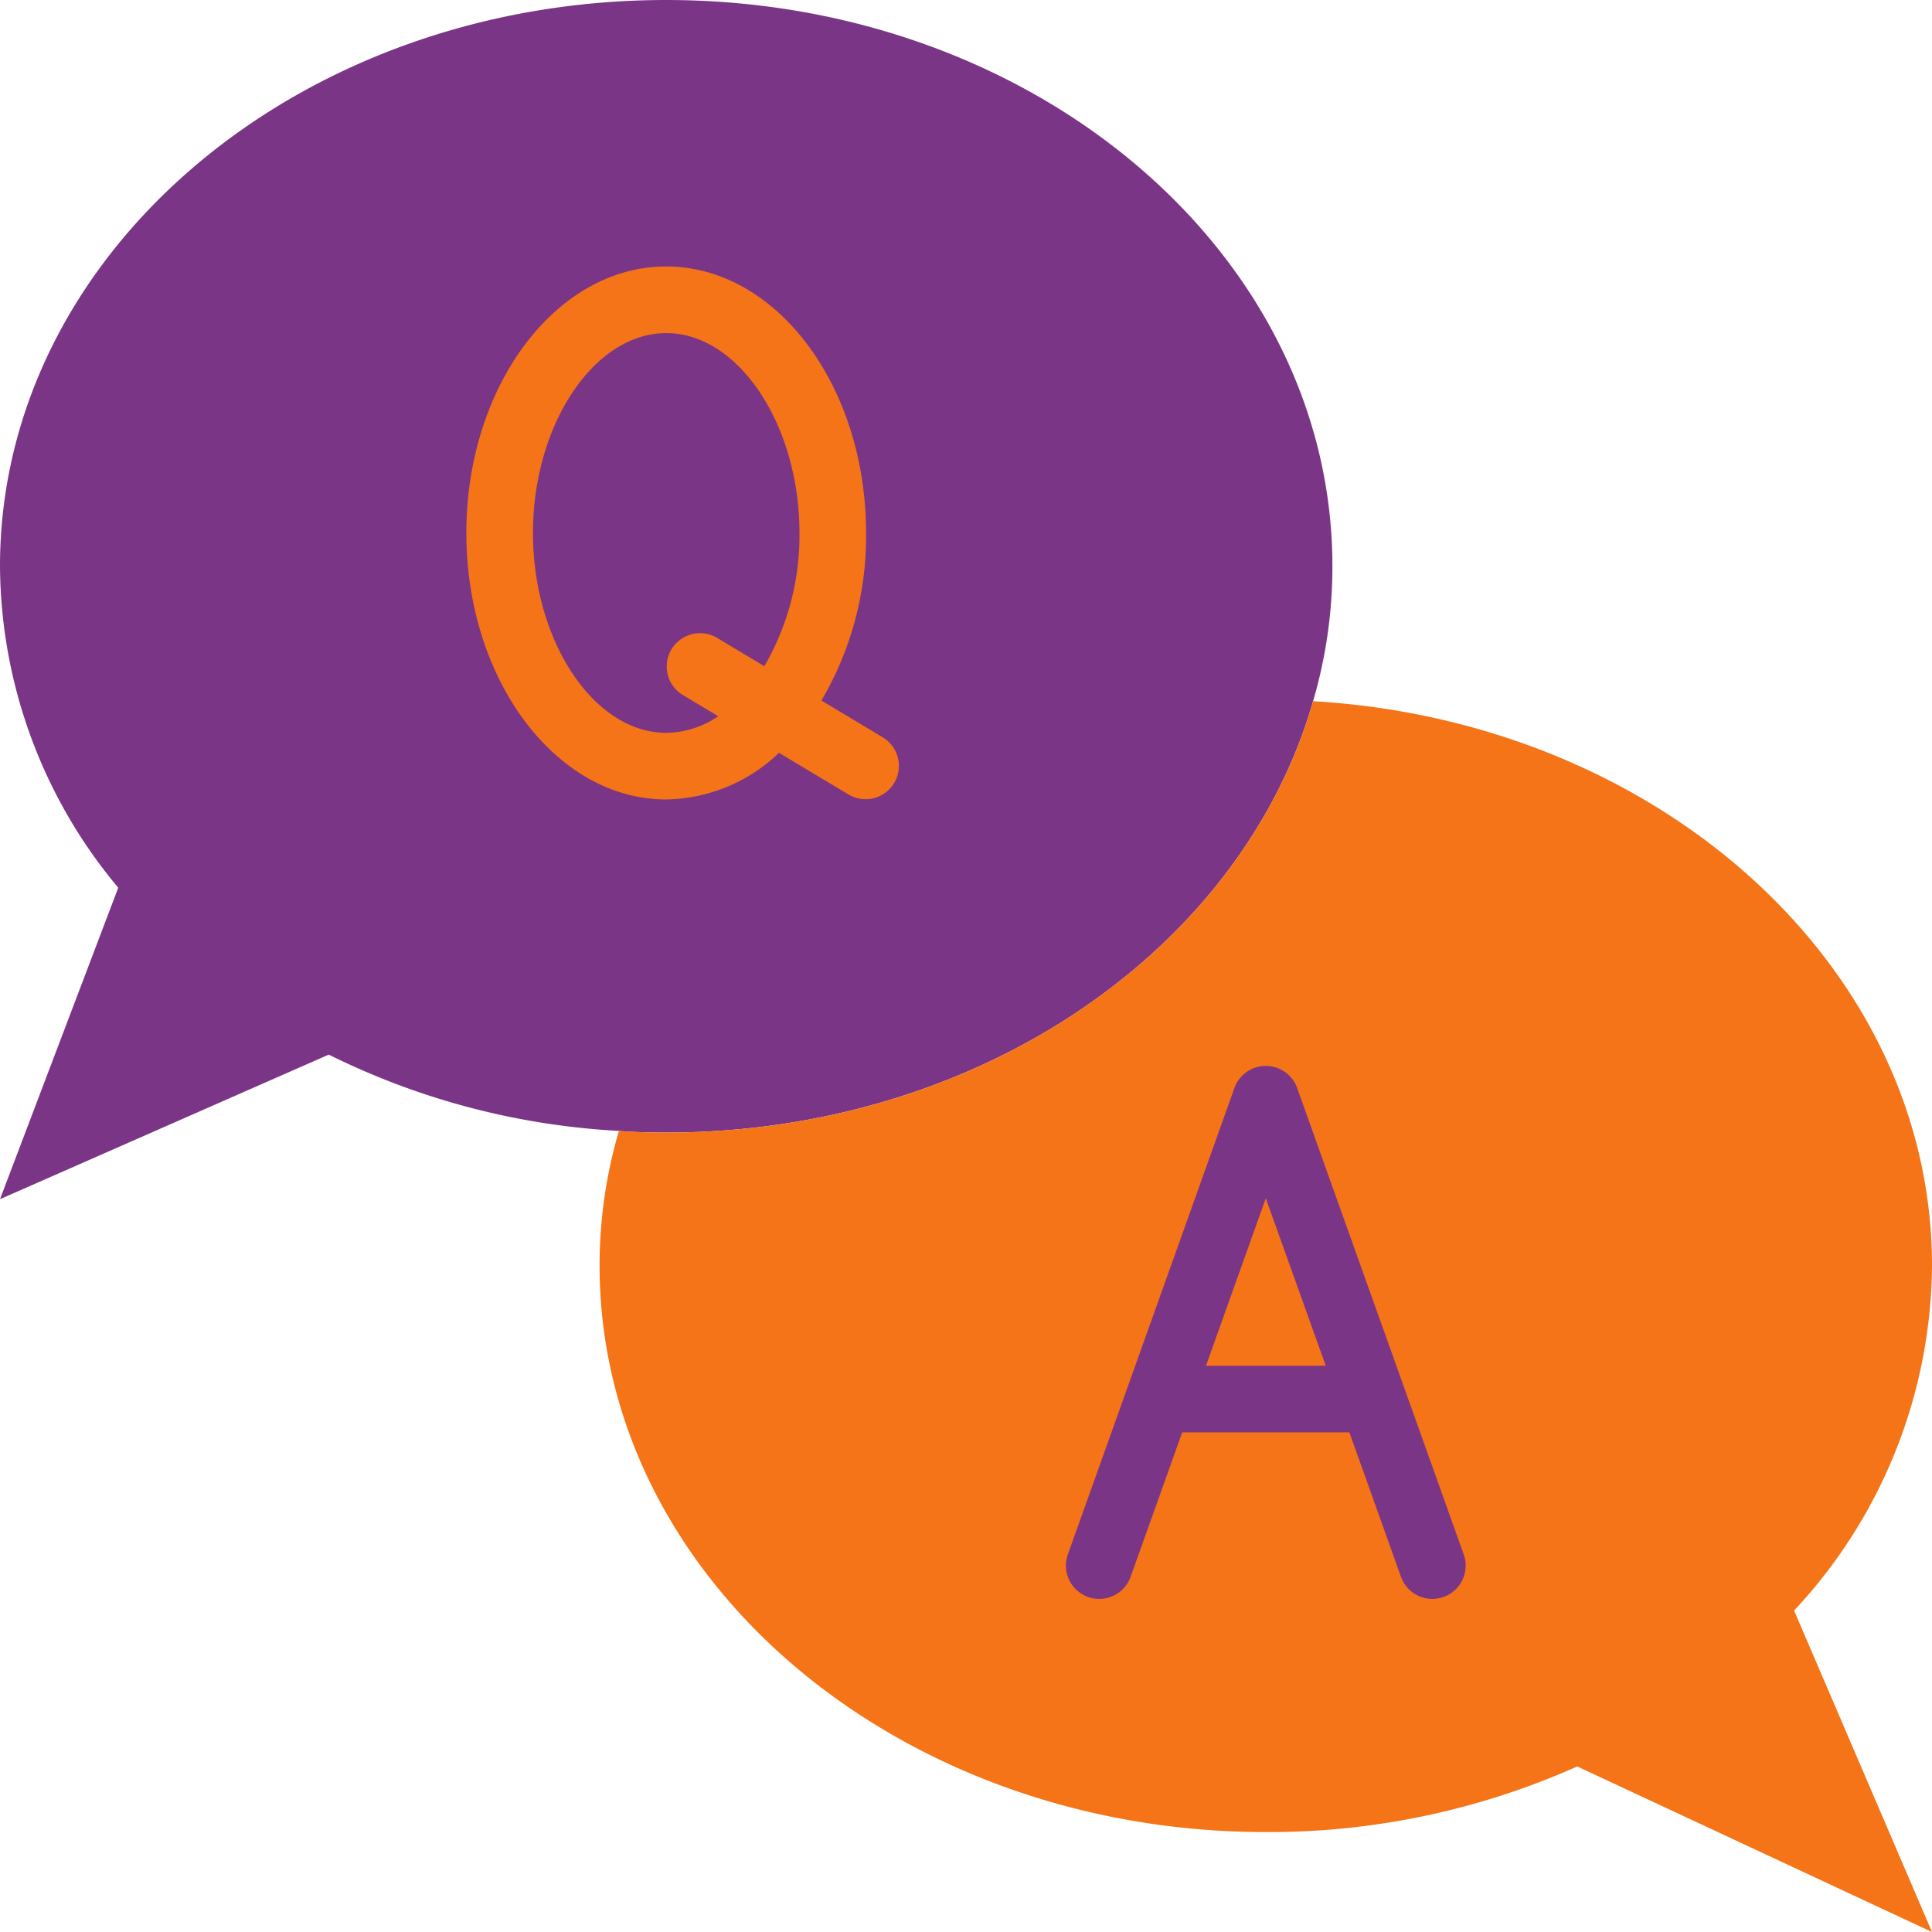 <?xml version="1.0" encoding="UTF-8" standalone="no"?><svg xmlns="http://www.w3.org/2000/svg" xmlns:xlink="http://www.w3.org/1999/xlink" fill="#000000" height="58" preserveAspectRatio="xMidYMid meet" version="1" viewBox="3.0 3.0 58.0 58.0" width="58" zoomAndPan="magnify"><g data-name="Q&amp;A"><g id="change1_1"><path d="M23,3C11.95,3,3,10.61,3,20a15.159,15.159,0,0,0,3.55,9.65L3,39l9.87-4.34a22.234,22.234,0,0,0,8.71,2.29c.47.04.94.05,1.42.05,9.41,0,17.29-5.52,19.42-12.95A14.367,14.367,0,0,0,43,20C43,10.61,34.05,3,23,3Zm3.23,21.338A4.252,4.252,0,0,1,23,26c-2.761,0-5-3.134-5-7s2.239-7,5-7,5,3.134,5,7A8.343,8.343,0,0,1,26.23,24.338Z" fill="#7b3586"/></g><g id="change1_2"><path d="M26.23,24.338,24,23l2.23,1.338A8.343,8.343,0,0,0,28,19c0-3.866-2.239-7-5-7s-5,3.134-5,7,2.239,7,5,7A4.252,4.252,0,0,0,26.23,24.338Z" fill="#7b3586"/></g><g id="change2_1"><path d="M61,41c0-8.98-8.19-16.34-18.58-16.95C40.29,31.48,32.41,37,23,37c-.48,0-.95-.01-1.42-.05A14.367,14.367,0,0,0,21,41c0,9.39,8.95,17,20,17a22.708,22.708,0,0,0,9.35-1.97L61,61l-4.14-9.65A15.317,15.317,0,0,0,61,41Z" fill="#f47417"/></g><g id="change2_2"><path d="M29.515,25.143,27.66,24.03A9.728,9.728,0,0,0,29,19c0-4.411-2.691-8-6-8s-6,3.589-6,8,2.691,8,6,8a5,5,0,0,0,3.386-1.4l2.1,1.259a1,1,0,0,0,1.03-1.714ZM23,25c-2.168,0-4-2.748-4-6s1.832-6,4-6,4,2.748,4,6a7.8,7.8,0,0,1-1.054,4l-1.431-.858a1,1,0,0,0-1.03,1.714l1.077.646A2.827,2.827,0,0,1,23,25Z" fill="#f47417"/></g><g id="change1_3"><path d="M46.942,49.664l-5-14a1,1,0,0,0-1.884,0l-5,14a1,1,0,1,0,1.884.672L38.491,46h5.018l1.549,4.336A1,1,0,0,0,46,51a1,1,0,0,0,.942-1.336ZM39.205,44,41,38.973,42.8,44Z" fill="#7b3586"/></g></g></svg>